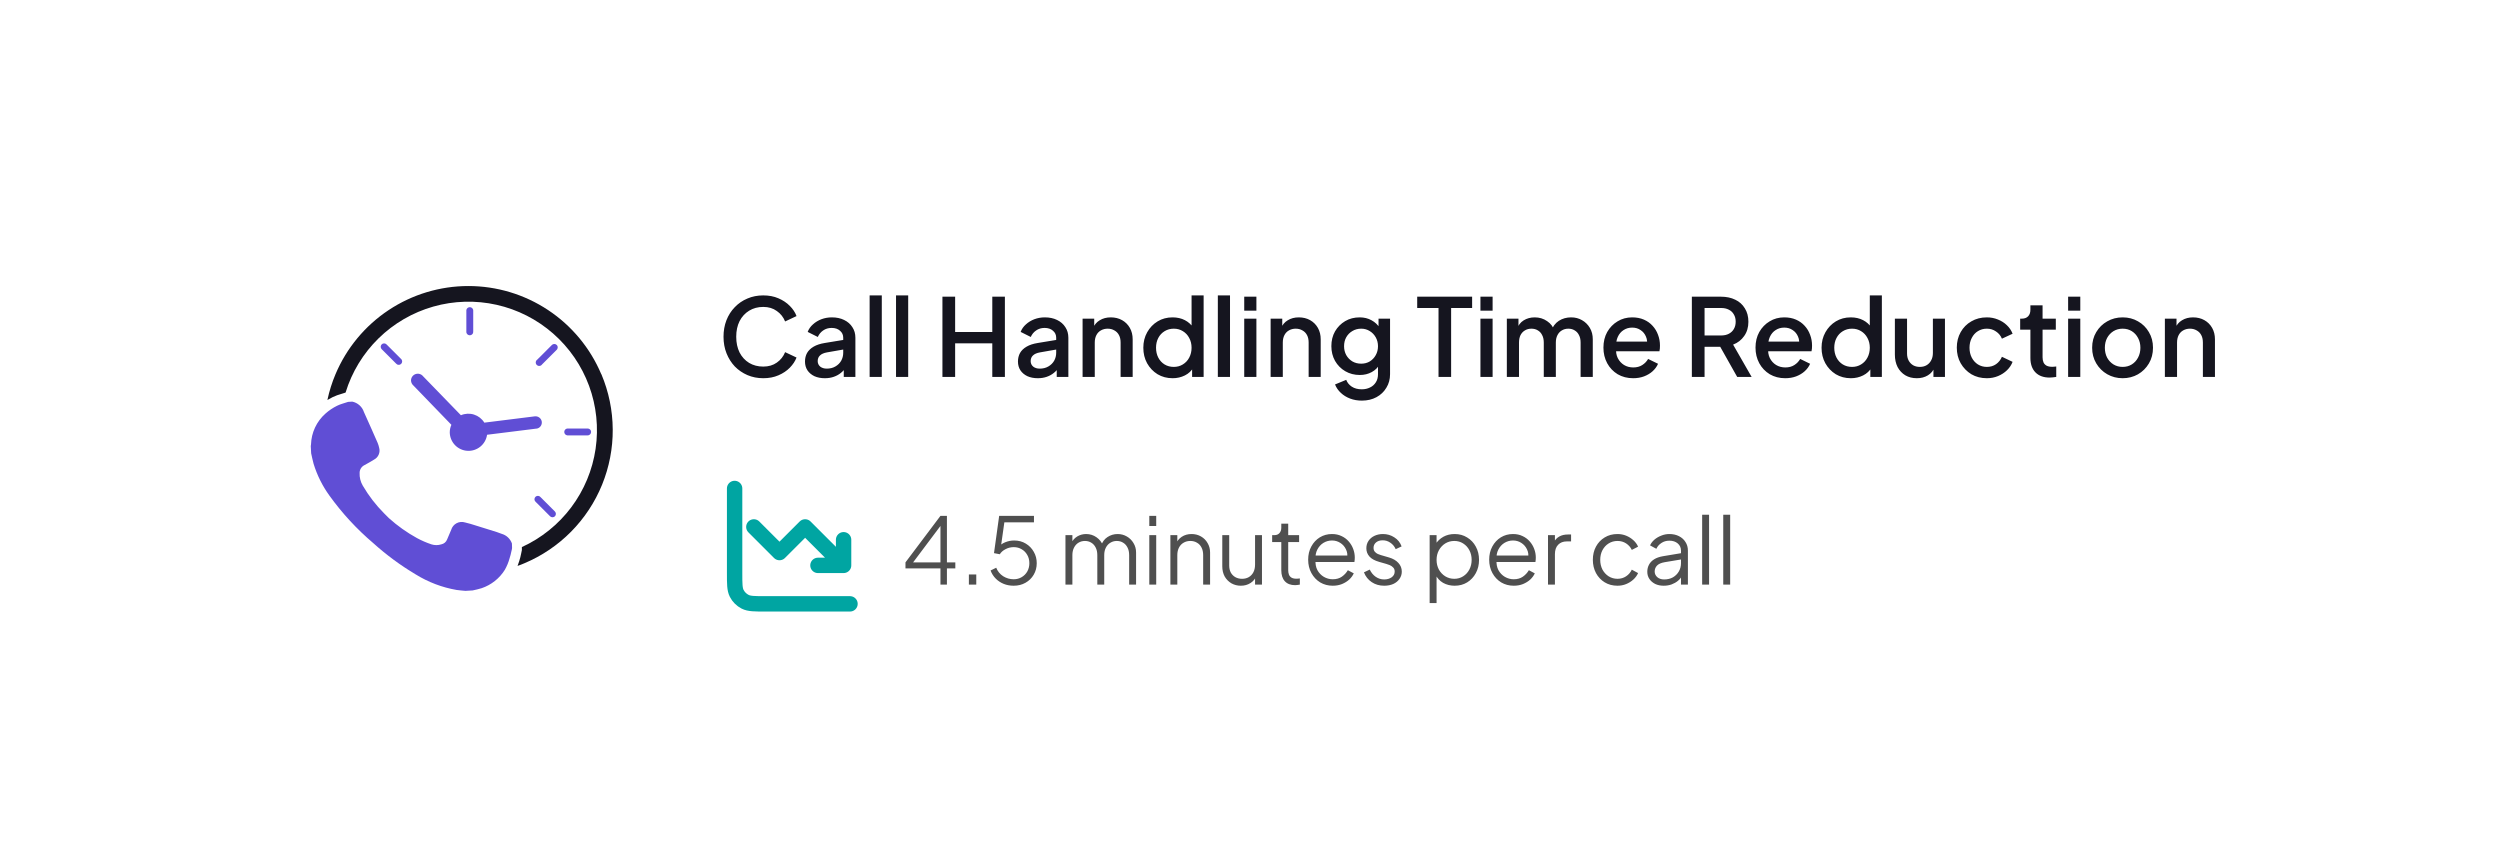<svg width="325" height="110" viewBox="0 0 325 110" fill="none" xmlns="http://www.w3.org/2000/svg">
<g filter="url(#filter0_dd_1294_11959)">
<path d="M15 34C15 25.163 22.163 18 31 18H294C302.837 18 310 25.163 310 34V82C310 90.837 302.837 98 294 98H31C22.163 98 15 90.837 15 82V34Z" fill="white"/>
<g clip-path="url(#clip0_1294_11959)">
<path d="M76.162 49.638C74.728 46.242 72.325 43.345 69.253 41.308C66.181 39.271 62.577 38.184 58.891 38.184C55.205 38.184 51.6 39.271 48.529 41.308C45.457 43.345 43.053 46.242 41.619 49.638C41.161 50.722 40.807 51.848 40.562 53C40.781 52.869 41.013 52.744 41.25 52.625C41.626 52.447 42.017 52.303 42.419 52.194L42.837 52.062L42.925 52.031C43.742 49.364 45.214 46.944 47.206 44.992C49.198 43.04 51.648 41.618 54.331 40.855C57.014 40.092 59.845 40.014 62.566 40.626C65.288 41.238 67.812 42.523 69.91 44.361C72.008 46.2 73.612 48.534 74.576 51.152C75.54 53.769 75.833 56.586 75.428 59.346C75.024 62.106 73.935 64.721 72.261 66.952C70.587 69.183 68.381 70.959 65.844 72.119V72.344V72.513C65.812 72.638 65.794 72.763 65.763 72.9C65.697 73.253 65.61 73.602 65.5 73.944C65.431 74.156 65.356 74.356 65.281 74.569C65.581 74.463 65.906 74.344 66.181 74.219C68.452 73.263 70.511 71.869 72.243 70.117C73.974 68.365 75.344 66.288 76.272 64.007C77.201 61.725 77.671 59.283 77.655 56.819C77.64 54.356 77.139 51.92 76.181 49.65L76.162 49.638Z" fill="#15151F"/>
<path d="M58.625 41.438C58.617 41.374 58.623 41.31 58.643 41.25C58.662 41.189 58.693 41.133 58.736 41.086C58.778 41.038 58.83 41 58.888 40.974C58.946 40.948 59.008 40.935 59.072 40.935C59.136 40.935 59.198 40.948 59.256 40.974C59.314 41 59.366 41.038 59.408 41.086C59.45 41.133 59.482 41.189 59.501 41.25C59.52 41.31 59.526 41.374 59.519 41.438V44.081C59.526 44.144 59.52 44.208 59.501 44.269C59.482 44.33 59.45 44.386 59.408 44.433C59.366 44.481 59.314 44.519 59.256 44.545C59.198 44.571 59.136 44.584 59.072 44.584C59.008 44.584 58.946 44.571 58.888 44.545C58.83 44.519 58.778 44.481 58.736 44.433C58.693 44.386 58.662 44.33 58.643 44.269C58.623 44.208 58.617 44.144 58.625 44.081V41.438ZM47.619 45.769C47.702 45.686 47.814 45.64 47.931 45.64C48.048 45.64 48.161 45.686 48.244 45.769L50.119 47.644C50.166 47.683 50.205 47.732 50.232 47.787C50.26 47.843 50.275 47.903 50.278 47.965C50.281 48.026 50.271 48.088 50.248 48.145C50.226 48.203 50.192 48.255 50.148 48.298C50.105 48.342 50.053 48.376 49.995 48.398C49.938 48.421 49.876 48.431 49.815 48.428C49.753 48.425 49.693 48.41 49.637 48.382C49.582 48.355 49.533 48.316 49.494 48.269L47.619 46.394C47.536 46.311 47.49 46.198 47.49 46.081C47.49 45.964 47.536 45.852 47.619 45.769ZM70.138 68.119C70.054 68.2 69.942 68.245 69.825 68.245C69.708 68.245 69.596 68.2 69.513 68.119L67.638 66.244C67.59 66.204 67.552 66.155 67.524 66.1C67.497 66.045 67.481 65.985 67.478 65.923C67.476 65.861 67.486 65.8 67.508 65.743C67.53 65.685 67.564 65.633 67.608 65.589C67.651 65.546 67.704 65.512 67.761 65.489C67.819 65.467 67.88 65.457 67.942 65.46C68.003 65.463 68.064 65.478 68.119 65.505C68.174 65.533 68.223 65.571 68.263 65.619L70.138 67.494C70.22 67.577 70.266 67.689 70.266 67.806C70.266 67.923 70.22 68.036 70.138 68.119ZM70.344 46.5L68.469 48.375C68.432 48.43 68.383 48.476 68.326 48.51C68.269 48.543 68.205 48.564 68.139 48.57C68.073 48.577 68.006 48.568 67.944 48.546C67.882 48.523 67.825 48.487 67.778 48.441C67.731 48.394 67.695 48.337 67.673 48.275C67.65 48.212 67.642 48.146 67.648 48.08C67.655 48.014 67.675 47.95 67.709 47.893C67.743 47.836 67.789 47.787 67.844 47.75L69.719 45.875C69.758 45.828 69.807 45.789 69.862 45.762C69.918 45.734 69.978 45.719 70.04 45.716C70.101 45.713 70.163 45.723 70.22 45.745C70.278 45.768 70.33 45.802 70.373 45.845C70.417 45.889 70.451 45.941 70.473 45.999C70.496 46.056 70.506 46.118 70.503 46.179C70.5 46.241 70.484 46.301 70.457 46.356C70.43 46.412 70.391 46.461 70.344 46.5ZM74.362 57.6H71.75C71.641 57.587 71.54 57.534 71.467 57.452C71.393 57.37 71.353 57.263 71.353 57.153C71.353 57.043 71.393 56.937 71.467 56.854C71.54 56.772 71.641 56.719 71.75 56.706H74.4C74.518 56.706 74.631 56.753 74.714 56.836C74.797 56.919 74.844 57.032 74.844 57.15C74.844 57.212 74.831 57.273 74.807 57.33C74.782 57.386 74.746 57.438 74.701 57.48C74.656 57.522 74.603 57.554 74.544 57.575C74.486 57.596 74.424 57.604 74.362 57.6ZM68.1 55.275C67.932 55.153 67.725 55.1 67.519 55.125L60.962 55.944C60.656 55.444 60.179 55.072 59.62 54.895C59.061 54.718 58.457 54.749 57.919 54.981L53 49.913C52.886 49.77 52.73 49.666 52.554 49.616C52.378 49.566 52.19 49.572 52.018 49.633C51.846 49.694 51.696 49.808 51.591 49.957C51.486 50.107 51.43 50.286 51.431 50.469C51.436 50.594 51.467 50.717 51.522 50.83C51.577 50.943 51.654 51.044 51.75 51.125L56.681 56.225C56.54 56.537 56.468 56.876 56.469 57.219C56.48 57.831 56.722 58.417 57.145 58.859C57.569 59.302 58.144 59.569 58.755 59.606C59.367 59.644 59.97 59.45 60.445 59.063C60.92 58.677 61.232 58.125 61.319 57.519L67.731 56.719H67.781C67.979 56.683 68.156 56.574 68.275 56.413C68.34 56.327 68.387 56.229 68.414 56.125C68.44 56.021 68.445 55.913 68.429 55.807C68.413 55.7 68.375 55.599 68.319 55.507C68.262 55.416 68.188 55.337 68.1 55.275ZM64.569 72.244C64.569 72.388 64.506 72.531 64.481 72.675C64.424 72.976 64.346 73.272 64.25 73.562C64.107 74.093 63.897 74.604 63.625 75.081C62.928 76.198 61.866 77.039 60.619 77.463C60.237 77.594 59.837 77.662 59.45 77.756L58.506 77.812C58.125 77.775 57.737 77.75 57.356 77.694C55.473 77.367 53.669 76.681 52.044 75.675C50.075 74.503 48.227 73.14 46.525 71.606C44.386 69.791 42.476 67.721 40.837 65.444C39.92 64.18 39.219 62.774 38.763 61.281C38.638 60.837 38.556 60.381 38.45 59.931L38.4 58.994C38.416 58.922 38.427 58.849 38.431 58.775C38.454 58.015 38.632 57.267 38.954 56.578C39.277 55.889 39.737 55.273 40.306 54.769C40.762 54.362 41.271 54.019 41.819 53.75C42.053 53.637 42.295 53.543 42.544 53.469L43.256 53.244L43.8 53.212C44.149 53.286 44.472 53.45 44.738 53.688C45.004 53.926 45.202 54.23 45.312 54.569C45.663 55.331 46 56.094 46.337 56.856L46.506 57.244L47.094 58.575C47.177 58.777 47.242 58.986 47.288 59.2C47.374 59.495 47.355 59.811 47.234 60.094C47.114 60.377 46.898 60.609 46.625 60.75C46.219 61 45.8 61.244 45.375 61.469C45.186 61.562 45.027 61.706 44.917 61.885C44.806 62.064 44.748 62.271 44.75 62.481C44.724 63.062 44.867 63.637 45.163 64.138C45.929 65.448 46.86 66.656 47.931 67.731C48.144 67.944 48.362 68.15 48.556 68.356C49.669 69.359 50.894 70.229 52.206 70.95C52.806 71.275 53.434 71.547 54.081 71.763C54.502 71.9 54.955 71.9 55.375 71.763C55.544 71.729 55.702 71.653 55.833 71.542C55.965 71.43 56.065 71.287 56.125 71.125C56.3 70.713 56.481 70.306 56.656 69.875C56.71 69.693 56.799 69.523 56.919 69.376C57.039 69.229 57.187 69.107 57.355 69.018C57.523 68.929 57.706 68.874 57.896 68.857C58.085 68.84 58.275 68.861 58.456 68.919C58.938 69.019 59.406 69.181 59.881 69.325C60.769 69.594 61.663 69.875 62.55 70.156C62.775 70.231 63 70.312 63.225 70.4C63.529 70.488 63.808 70.647 64.039 70.865C64.269 71.082 64.444 71.351 64.55 71.65L64.569 72.244Z" fill="#604ED5"/>
</g>
<path d="M97.223 50.168C96.486 50.168 95.8 50.033 95.165 49.762C94.54 49.491 93.994 49.118 93.527 48.642C93.07 48.157 92.71 47.587 92.449 46.934C92.188 46.281 92.057 45.562 92.057 44.778C92.057 44.003 92.183 43.289 92.435 42.636C92.696 41.973 93.06 41.404 93.527 40.928C93.994 40.443 94.54 40.069 95.165 39.808C95.79 39.537 96.476 39.402 97.223 39.402C97.96 39.402 98.618 39.528 99.197 39.78C99.785 40.032 100.28 40.363 100.681 40.774C101.082 41.175 101.372 41.614 101.549 42.09L100.065 42.79C99.841 42.23 99.482 41.777 98.987 41.432C98.502 41.077 97.914 40.9 97.223 40.9C96.532 40.9 95.921 41.063 95.389 41.39C94.857 41.717 94.442 42.169 94.143 42.748C93.854 43.327 93.709 44.003 93.709 44.778C93.709 45.553 93.854 46.234 94.143 46.822C94.442 47.401 94.857 47.853 95.389 48.18C95.921 48.497 96.532 48.656 97.223 48.656C97.914 48.656 98.502 48.483 98.987 48.138C99.482 47.793 99.841 47.34 100.065 46.78L101.549 47.48C101.372 47.947 101.082 48.385 100.681 48.796C100.28 49.207 99.785 49.538 99.197 49.79C98.618 50.042 97.96 50.168 97.223 50.168ZM105.225 50.168C104.712 50.168 104.259 50.079 103.867 49.902C103.485 49.715 103.186 49.463 102.971 49.146C102.757 48.819 102.649 48.437 102.649 47.998C102.649 47.587 102.738 47.219 102.915 46.892C103.102 46.565 103.387 46.29 103.769 46.066C104.152 45.842 104.633 45.683 105.211 45.59L107.843 45.156V46.402L105.519 46.808C105.099 46.883 104.791 47.018 104.595 47.214C104.399 47.401 104.301 47.643 104.301 47.942C104.301 48.231 104.409 48.469 104.623 48.656C104.847 48.833 105.132 48.922 105.477 48.922C105.907 48.922 106.28 48.829 106.597 48.642C106.924 48.455 107.176 48.208 107.353 47.9C107.531 47.583 107.619 47.233 107.619 46.85V44.904C107.619 44.531 107.479 44.227 107.199 43.994C106.929 43.751 106.565 43.63 106.107 43.63C105.687 43.63 105.319 43.742 105.001 43.966C104.693 44.181 104.465 44.461 104.315 44.806L102.999 44.148C103.139 43.775 103.368 43.448 103.685 43.168C104.003 42.879 104.371 42.655 104.791 42.496C105.221 42.337 105.673 42.258 106.149 42.258C106.747 42.258 107.274 42.37 107.731 42.594C108.198 42.818 108.557 43.131 108.809 43.532C109.071 43.924 109.201 44.381 109.201 44.904V50H107.689V48.628L108.011 48.67C107.834 48.978 107.605 49.244 107.325 49.468C107.055 49.692 106.742 49.865 106.387 49.986C106.042 50.107 105.655 50.168 105.225 50.168ZM111.051 50V39.402H112.633V50H111.051ZM114.483 50V39.402H116.065V50H114.483ZM120.516 50V39.57H122.168V44.162H126.998V39.57H128.636V50H126.998V45.632H122.168V50H120.516ZM132.911 50.168C132.397 50.168 131.945 50.079 131.553 49.902C131.17 49.715 130.871 49.463 130.657 49.146C130.442 48.819 130.335 48.437 130.335 47.998C130.335 47.587 130.423 47.219 130.601 46.892C130.787 46.565 131.072 46.29 131.455 46.066C131.837 45.842 132.318 45.683 132.897 45.59L135.529 45.156V46.402L133.205 46.808C132.785 46.883 132.477 47.018 132.281 47.214C132.085 47.401 131.987 47.643 131.987 47.942C131.987 48.231 132.094 48.469 132.309 48.656C132.533 48.833 132.817 48.922 133.163 48.922C133.592 48.922 133.965 48.829 134.283 48.642C134.609 48.455 134.861 48.208 135.039 47.9C135.216 47.583 135.305 47.233 135.305 46.85V44.904C135.305 44.531 135.165 44.227 134.885 43.994C134.614 43.751 134.25 43.63 133.793 43.63C133.373 43.63 133.004 43.742 132.687 43.966C132.379 44.181 132.15 44.461 132.001 44.806L130.685 44.148C130.825 43.775 131.053 43.448 131.371 43.168C131.688 42.879 132.057 42.655 132.477 42.496C132.906 42.337 133.359 42.258 133.835 42.258C134.432 42.258 134.959 42.37 135.417 42.594C135.883 42.818 136.243 43.131 136.495 43.532C136.756 43.924 136.887 44.381 136.887 44.904V50H135.375V48.628L135.697 48.67C135.519 48.978 135.291 49.244 135.011 49.468C134.74 49.692 134.427 49.865 134.073 49.986C133.727 50.107 133.34 50.168 132.911 50.168ZM138.736 50V42.426H140.249V43.91L140.067 43.714C140.253 43.238 140.552 42.879 140.963 42.636C141.373 42.384 141.849 42.258 142.391 42.258C142.951 42.258 143.445 42.379 143.875 42.622C144.304 42.865 144.64 43.201 144.882 43.63C145.125 44.059 145.247 44.554 145.247 45.114V50H143.679V45.534C143.679 45.151 143.609 44.829 143.469 44.568C143.329 44.297 143.128 44.092 142.867 43.952C142.615 43.803 142.325 43.728 141.999 43.728C141.672 43.728 141.378 43.803 141.117 43.952C140.865 44.092 140.669 44.297 140.529 44.568C140.389 44.839 140.319 45.161 140.319 45.534V50H138.736ZM150.44 50.168C149.712 50.168 149.058 49.995 148.48 49.65C147.91 49.295 147.458 48.819 147.122 48.222C146.795 47.625 146.632 46.953 146.632 46.206C146.632 45.459 146.8 44.787 147.136 44.19C147.472 43.593 147.924 43.121 148.494 42.776C149.063 42.431 149.707 42.258 150.426 42.258C151.032 42.258 151.569 42.379 152.036 42.622C152.502 42.865 152.871 43.201 153.142 43.63L152.904 43.994V39.402H154.472V50H152.974V48.46L153.156 48.754C152.894 49.211 152.521 49.561 152.036 49.804C151.55 50.047 151.018 50.168 150.44 50.168ZM150.594 48.698C151.032 48.698 151.424 48.591 151.77 48.376C152.124 48.161 152.4 47.867 152.596 47.494C152.801 47.111 152.904 46.682 152.904 46.206C152.904 45.73 152.801 45.305 152.596 44.932C152.4 44.559 152.124 44.265 151.77 44.05C151.424 43.835 151.032 43.728 150.594 43.728C150.155 43.728 149.758 43.835 149.404 44.05C149.049 44.265 148.774 44.559 148.578 44.932C148.382 45.305 148.284 45.73 148.284 46.206C148.284 46.682 148.382 47.111 148.578 47.494C148.774 47.867 149.044 48.161 149.39 48.376C149.744 48.591 150.146 48.698 150.594 48.698ZM156.319 50V39.402H157.901V50H156.319ZM159.75 50V42.426H161.332V50H159.75ZM159.75 41.39V39.57H161.332V41.39H159.75ZM163.182 50V42.426H164.694V43.91L164.512 43.714C164.698 43.238 164.997 42.879 165.408 42.636C165.818 42.384 166.294 42.258 166.836 42.258C167.396 42.258 167.89 42.379 168.32 42.622C168.749 42.865 169.085 43.201 169.328 43.63C169.57 44.059 169.692 44.554 169.692 45.114V50H168.124V45.534C168.124 45.151 168.054 44.829 167.914 44.568C167.774 44.297 167.573 44.092 167.312 43.952C167.06 43.803 166.77 43.728 166.444 43.728C166.117 43.728 165.823 43.803 165.562 43.952C165.31 44.092 165.114 44.297 164.974 44.568C164.834 44.839 164.764 45.161 164.764 45.534V50H163.182ZM175.039 53.08C174.488 53.08 173.98 52.991 173.513 52.814C173.046 52.637 172.645 52.389 172.309 52.072C171.973 51.764 171.721 51.4 171.553 50.98L173.009 50.378C173.14 50.733 173.378 51.027 173.723 51.26C174.078 51.493 174.512 51.61 175.025 51.61C175.426 51.61 175.786 51.531 176.103 51.372C176.42 51.223 176.672 50.999 176.859 50.7C177.046 50.411 177.139 50.061 177.139 49.65V47.942L177.419 48.264C177.158 48.749 176.794 49.118 176.327 49.37C175.87 49.622 175.352 49.748 174.773 49.748C174.073 49.748 173.443 49.585 172.883 49.258C172.323 48.931 171.88 48.483 171.553 47.914C171.236 47.345 171.077 46.705 171.077 45.996C171.077 45.277 171.236 44.638 171.553 44.078C171.88 43.518 172.318 43.075 172.869 42.748C173.42 42.421 174.05 42.258 174.759 42.258C175.338 42.258 175.851 42.384 176.299 42.636C176.756 42.879 177.13 43.233 177.419 43.7L177.209 44.092V42.426H178.707V49.65C178.707 50.303 178.548 50.887 178.231 51.4C177.923 51.923 177.494 52.333 176.943 52.632C176.392 52.931 175.758 53.08 175.039 53.08ZM174.955 48.278C175.375 48.278 175.748 48.18 176.075 47.984C176.402 47.779 176.658 47.508 176.845 47.172C177.041 46.827 177.139 46.439 177.139 46.01C177.139 45.581 177.041 45.193 176.845 44.848C176.649 44.503 176.388 44.232 176.061 44.036C175.734 43.831 175.366 43.728 174.955 43.728C174.526 43.728 174.143 43.831 173.807 44.036C173.471 44.232 173.205 44.503 173.009 44.848C172.822 45.184 172.729 45.571 172.729 46.01C172.729 46.43 172.822 46.813 173.009 47.158C173.205 47.503 173.471 47.779 173.807 47.984C174.143 48.18 174.526 48.278 174.955 48.278ZM185.008 50V41.04H182.236V39.57H189.376V41.04H186.646V50H185.008ZM190.457 50V42.426H192.039V50H190.457ZM190.457 41.39V39.57H192.039V41.39H190.457ZM193.889 50V42.426H195.401V44.064L195.205 43.812C195.364 43.299 195.653 42.911 196.073 42.65C196.493 42.389 196.974 42.258 197.515 42.258C198.122 42.258 198.658 42.421 199.125 42.748C199.601 43.065 199.918 43.49 200.077 44.022L199.629 44.064C199.853 43.457 200.194 43.005 200.651 42.706C201.118 42.407 201.65 42.258 202.247 42.258C202.77 42.258 203.241 42.379 203.661 42.622C204.09 42.865 204.431 43.201 204.683 43.63C204.935 44.059 205.061 44.549 205.061 45.1V50H203.479V45.534C203.479 45.151 203.409 44.829 203.269 44.568C203.138 44.297 202.952 44.092 202.709 43.952C202.476 43.803 202.2 43.728 201.883 43.728C201.566 43.728 201.286 43.803 201.043 43.952C200.8 44.092 200.609 44.297 200.469 44.568C200.329 44.839 200.259 45.161 200.259 45.534V50H198.691V45.534C198.691 45.151 198.621 44.829 198.481 44.568C198.35 44.297 198.164 44.092 197.921 43.952C197.688 43.803 197.408 43.728 197.081 43.728C196.764 43.728 196.484 43.803 196.241 43.952C195.998 44.092 195.807 44.297 195.667 44.568C195.536 44.839 195.471 45.161 195.471 45.534V50H193.889ZM210.31 50.168C209.554 50.168 208.882 49.995 208.294 49.65C207.715 49.295 207.263 48.819 206.936 48.222C206.609 47.615 206.446 46.939 206.446 46.192C206.446 45.427 206.609 44.75 206.936 44.162C207.272 43.574 207.72 43.112 208.28 42.776C208.84 42.431 209.475 42.258 210.184 42.258C210.753 42.258 211.262 42.356 211.71 42.552C212.158 42.748 212.536 43.019 212.844 43.364C213.152 43.7 213.385 44.087 213.544 44.526C213.712 44.965 213.796 45.431 213.796 45.926C213.796 46.047 213.791 46.173 213.782 46.304C213.773 46.435 213.754 46.556 213.726 46.668H207.692V45.408H212.83L212.074 45.982C212.167 45.525 212.135 45.119 211.976 44.764C211.827 44.4 211.593 44.115 211.276 43.91C210.968 43.695 210.604 43.588 210.184 43.588C209.764 43.588 209.391 43.695 209.064 43.91C208.737 44.115 208.485 44.414 208.308 44.806C208.131 45.189 208.061 45.655 208.098 46.206C208.051 46.719 208.121 47.167 208.308 47.55C208.504 47.933 208.775 48.231 209.12 48.446C209.475 48.661 209.876 48.768 210.324 48.768C210.781 48.768 211.169 48.665 211.486 48.46C211.813 48.255 212.069 47.989 212.256 47.662L213.544 48.292C213.395 48.647 213.161 48.969 212.844 49.258C212.536 49.538 212.163 49.762 211.724 49.93C211.295 50.089 210.823 50.168 210.31 50.168ZM217.941 50V39.57H221.735C222.435 39.57 223.051 39.701 223.583 39.962C224.115 40.214 224.531 40.587 224.829 41.082C225.137 41.567 225.291 42.151 225.291 42.832C225.291 43.551 225.109 44.167 224.745 44.68C224.391 45.193 223.91 45.567 223.303 45.8L225.711 50H223.835L221.273 45.45L222.351 46.08H219.593V50H217.941ZM219.593 44.61H221.763C222.146 44.61 222.477 44.535 222.757 44.386C223.037 44.237 223.252 44.031 223.401 43.77C223.56 43.499 223.639 43.182 223.639 42.818C223.639 42.454 223.56 42.141 223.401 41.88C223.252 41.609 223.037 41.404 222.757 41.264C222.477 41.115 222.146 41.04 221.763 41.04H219.593V44.61ZM230.08 50.168C229.324 50.168 228.652 49.995 228.064 49.65C227.485 49.295 227.032 48.819 226.706 48.222C226.379 47.615 226.216 46.939 226.216 46.192C226.216 45.427 226.379 44.75 226.706 44.162C227.042 43.574 227.49 43.112 228.05 42.776C228.61 42.431 229.244 42.258 229.954 42.258C230.523 42.258 231.032 42.356 231.48 42.552C231.928 42.748 232.306 43.019 232.614 43.364C232.922 43.7 233.155 44.087 233.314 44.526C233.482 44.965 233.566 45.431 233.566 45.926C233.566 46.047 233.561 46.173 233.552 46.304C233.542 46.435 233.524 46.556 233.496 46.668H227.462V45.408H232.6L231.844 45.982C231.937 45.525 231.904 45.119 231.746 44.764C231.596 44.4 231.363 44.115 231.046 43.91C230.738 43.695 230.374 43.588 229.954 43.588C229.534 43.588 229.16 43.695 228.834 43.91C228.507 44.115 228.255 44.414 228.078 44.806C227.9 45.189 227.83 45.655 227.868 46.206C227.821 46.719 227.891 47.167 228.078 47.55C228.274 47.933 228.544 48.231 228.89 48.446C229.244 48.661 229.646 48.768 230.094 48.768C230.551 48.768 230.938 48.665 231.256 48.46C231.582 48.255 231.839 47.989 232.026 47.662L233.314 48.292C233.164 48.647 232.931 48.969 232.614 49.258C232.306 49.538 231.932 49.762 231.494 49.93C231.064 50.089 230.593 50.168 230.08 50.168ZM238.61 50.168C237.882 50.168 237.228 49.995 236.65 49.65C236.08 49.295 235.628 48.819 235.292 48.222C234.965 47.625 234.802 46.953 234.802 46.206C234.802 45.459 234.97 44.787 235.306 44.19C235.642 43.593 236.094 43.121 236.664 42.776C237.233 42.431 237.877 42.258 238.596 42.258C239.202 42.258 239.739 42.379 240.206 42.622C240.672 42.865 241.041 43.201 241.312 43.63L241.074 43.994V39.402H242.642V50H241.144V48.46L241.326 48.754C241.064 49.211 240.691 49.561 240.206 49.804C239.72 50.047 239.188 50.168 238.61 50.168ZM238.764 48.698C239.202 48.698 239.594 48.591 239.94 48.376C240.294 48.161 240.57 47.867 240.766 47.494C240.971 47.111 241.074 46.682 241.074 46.206C241.074 45.73 240.971 45.305 240.766 44.932C240.57 44.559 240.294 44.265 239.94 44.05C239.594 43.835 239.202 43.728 238.764 43.728C238.325 43.728 237.928 43.835 237.574 44.05C237.219 44.265 236.944 44.559 236.748 44.932C236.552 45.305 236.454 45.73 236.454 46.206C236.454 46.682 236.552 47.111 236.748 47.494C236.944 47.867 237.214 48.161 237.56 48.376C237.914 48.591 238.316 48.698 238.764 48.698ZM247.19 50.168C246.621 50.168 246.122 50.042 245.692 49.79C245.263 49.529 244.927 49.169 244.684 48.712C244.451 48.245 244.334 47.709 244.334 47.102V42.426H245.916V46.962C245.916 47.307 245.986 47.611 246.126 47.872C246.266 48.133 246.462 48.339 246.714 48.488C246.966 48.628 247.256 48.698 247.582 48.698C247.918 48.698 248.212 48.623 248.464 48.474C248.716 48.325 248.912 48.115 249.052 47.844C249.202 47.573 249.276 47.256 249.276 46.892V42.426H250.844V50H249.346V48.516L249.514 48.712C249.337 49.179 249.043 49.538 248.632 49.79C248.222 50.042 247.741 50.168 247.19 50.168ZM256.29 50.168C255.534 50.168 254.862 49.995 254.274 49.65C253.695 49.295 253.233 48.819 252.888 48.222C252.552 47.625 252.384 46.948 252.384 46.192C252.384 45.445 252.552 44.773 252.888 44.176C253.224 43.579 253.686 43.112 254.274 42.776C254.862 42.431 255.534 42.258 256.29 42.258C256.803 42.258 257.284 42.351 257.732 42.538C258.18 42.715 258.567 42.963 258.894 43.28C259.23 43.597 259.477 43.966 259.636 44.386L258.25 45.03C258.091 44.638 257.834 44.325 257.48 44.092C257.134 43.849 256.738 43.728 256.29 43.728C255.86 43.728 255.473 43.835 255.128 44.05C254.792 44.255 254.526 44.549 254.33 44.932C254.134 45.305 254.036 45.73 254.036 46.206C254.036 46.682 254.134 47.111 254.33 47.494C254.526 47.867 254.792 48.161 255.128 48.376C255.473 48.591 255.86 48.698 256.29 48.698C256.747 48.698 257.144 48.581 257.48 48.348C257.825 48.105 258.082 47.783 258.25 47.382L259.636 48.04C259.486 48.441 259.244 48.805 258.908 49.132C258.581 49.449 258.194 49.701 257.746 49.888C257.298 50.075 256.812 50.168 256.29 50.168ZM264.458 50.084C263.664 50.084 263.048 49.86 262.61 49.412C262.171 48.964 261.952 48.334 261.952 47.522V43.854H260.622V42.426H260.832C261.186 42.426 261.462 42.323 261.658 42.118C261.854 41.913 261.952 41.633 261.952 41.278V40.69H263.534V42.426H265.256V43.854H263.534V47.452C263.534 47.713 263.576 47.937 263.66 48.124C263.744 48.301 263.879 48.441 264.066 48.544C264.252 48.637 264.495 48.684 264.794 48.684C264.868 48.684 264.952 48.679 265.046 48.67C265.139 48.661 265.228 48.651 265.312 48.642V50C265.181 50.019 265.036 50.037 264.878 50.056C264.719 50.075 264.579 50.084 264.458 50.084ZM266.856 50V42.426H268.438V50H266.856ZM266.856 41.39V39.57H268.438V41.39H266.856ZM273.941 50.168C273.213 50.168 272.546 49.995 271.939 49.65C271.342 49.305 270.866 48.833 270.511 48.236C270.157 47.639 269.979 46.962 269.979 46.206C269.979 45.441 270.157 44.764 270.511 44.176C270.866 43.579 271.342 43.112 271.939 42.776C272.537 42.431 273.204 42.258 273.941 42.258C274.688 42.258 275.355 42.431 275.943 42.776C276.541 43.112 277.012 43.579 277.357 44.176C277.712 44.764 277.889 45.441 277.889 46.206C277.889 46.971 277.712 47.653 277.357 48.25C277.003 48.847 276.527 49.319 275.929 49.664C275.332 50 274.669 50.168 273.941 50.168ZM273.941 48.698C274.389 48.698 274.786 48.591 275.131 48.376C275.477 48.161 275.747 47.867 275.943 47.494C276.149 47.111 276.251 46.682 276.251 46.206C276.251 45.73 276.149 45.305 275.943 44.932C275.747 44.559 275.477 44.265 275.131 44.05C274.786 43.835 274.389 43.728 273.941 43.728C273.503 43.728 273.106 43.835 272.751 44.05C272.406 44.265 272.131 44.559 271.925 44.932C271.729 45.305 271.631 45.73 271.631 46.206C271.631 46.682 271.729 47.111 271.925 47.494C272.131 47.867 272.406 48.161 272.751 48.376C273.106 48.591 273.503 48.698 273.941 48.698ZM279.434 50V42.426H280.946V43.91L280.764 43.714C280.95 43.238 281.249 42.879 281.66 42.636C282.07 42.384 282.546 42.258 283.088 42.258C283.648 42.258 284.142 42.379 284.572 42.622C285.001 42.865 285.337 43.201 285.58 43.63C285.822 44.059 285.944 44.554 285.944 45.114V50H284.376V45.534C284.376 45.151 284.306 44.829 284.166 44.568C284.026 44.297 283.825 44.092 283.564 43.952C283.312 43.803 283.022 43.728 282.696 43.728C282.369 43.728 282.075 43.803 281.814 43.952C281.562 44.092 281.366 44.297 281.226 44.568C281.086 44.839 281.016 45.161 281.016 45.534V50H279.434Z" fill="#15151F"/>
<path d="M108.5 79.5H97.5C96.1 79.5 95.4 79.5 94.865 79.228C94.395 78.988 94.012 78.605 93.772 78.135C93.5 77.6 93.5 76.9 93.5 75.5V64.5M96 69.5L99.333 72.833L102.667 69.5L107.667 74.5M107.667 74.5V71.167M107.667 74.5H104.333" stroke="#00A5A2" stroke-width="2" stroke-linecap="round" stroke-linejoin="round"/>
<path d="M120.26 77V74.888H115.712V74.108L120.26 68.06H121.1V74.108H122.192V74.888H121.1V77H120.26ZM116.444 74.456L116.336 74.108H120.26V68.888L120.56 68.972L116.444 74.456ZM123.955 77V75.68H124.915V77H123.955ZM129.776 77.144C129.312 77.144 128.88 77.064 128.48 76.904C128.088 76.744 127.744 76.516 127.448 76.22C127.152 75.924 126.928 75.572 126.776 75.164L127.508 74.804C127.692 75.268 127.992 75.636 128.408 75.908C128.832 76.172 129.288 76.304 129.776 76.304C130.168 76.304 130.516 76.212 130.82 76.028C131.132 75.844 131.376 75.596 131.552 75.284C131.728 74.964 131.816 74.608 131.816 74.216C131.816 73.808 131.724 73.448 131.54 73.136C131.364 72.824 131.124 72.58 130.82 72.404C130.516 72.22 130.172 72.128 129.788 72.128C129.396 72.128 129.032 72.22 128.696 72.404C128.368 72.58 128.128 72.796 127.976 73.052L127.22 72.908L127.892 68.06H132.416V68.9H128.24L128.612 68.576L128.072 72.392L127.7 72.224C127.98 71.88 128.308 71.636 128.684 71.492C129.06 71.34 129.444 71.264 129.836 71.264C130.412 71.264 130.92 71.4 131.36 71.672C131.8 71.936 132.144 72.292 132.392 72.74C132.648 73.18 132.776 73.672 132.776 74.216C132.776 74.768 132.644 75.268 132.38 75.716C132.124 76.156 131.768 76.504 131.312 76.76C130.864 77.016 130.352 77.144 129.776 77.144ZM136.51 77V70.568H137.41V71.792L137.266 71.612C137.442 71.236 137.702 70.944 138.046 70.736C138.398 70.528 138.782 70.424 139.198 70.424C139.694 70.424 140.142 70.564 140.542 70.844C140.942 71.124 141.226 71.488 141.394 71.936L141.142 71.948C141.302 71.452 141.578 71.076 141.97 70.82C142.37 70.556 142.81 70.424 143.29 70.424C143.722 70.424 144.118 70.528 144.478 70.736C144.846 70.944 145.138 71.232 145.354 71.6C145.578 71.96 145.69 72.368 145.69 72.824V77H144.79V73.172C144.79 72.78 144.718 72.448 144.574 72.176C144.438 71.904 144.25 71.696 144.01 71.552C143.77 71.4 143.494 71.324 143.182 71.324C142.878 71.324 142.602 71.4 142.354 71.552C142.106 71.696 141.91 71.908 141.766 72.188C141.622 72.46 141.55 72.788 141.55 73.172V77H140.65V73.172C140.65 72.78 140.578 72.448 140.434 72.176C140.298 71.904 140.11 71.696 139.87 71.552C139.63 71.4 139.354 71.324 139.042 71.324C138.73 71.324 138.45 71.4 138.202 71.552C137.962 71.696 137.77 71.908 137.626 72.188C137.482 72.46 137.41 72.788 137.41 73.172V77H136.51ZM147.408 77V70.568H148.308V77H147.408ZM147.408 69.38V68.06H148.308V69.38H147.408ZM150.151 77V70.568H151.051V71.816L150.847 71.768C151.007 71.352 151.267 71.024 151.627 70.784C151.995 70.544 152.419 70.424 152.899 70.424C153.355 70.424 153.763 70.528 154.123 70.736C154.491 70.944 154.779 71.232 154.987 71.6C155.203 71.96 155.311 72.368 155.311 72.824V77H154.411V73.172C154.411 72.78 154.339 72.448 154.195 72.176C154.059 71.904 153.863 71.696 153.607 71.552C153.359 71.4 153.071 71.324 152.743 71.324C152.415 71.324 152.123 71.4 151.867 71.552C151.611 71.696 151.411 71.908 151.267 72.188C151.123 72.46 151.051 72.788 151.051 73.172V77H150.151ZM159.309 77.144C158.861 77.144 158.453 77.04 158.085 76.832C157.717 76.616 157.425 76.32 157.209 75.944C157.001 75.56 156.897 75.12 156.897 74.624V70.568H157.797V74.516C157.797 74.86 157.865 75.164 158.001 75.428C158.145 75.684 158.341 75.884 158.589 76.028C158.845 76.172 159.137 76.244 159.465 76.244C159.793 76.244 160.085 76.172 160.341 76.028C160.597 75.876 160.797 75.664 160.941 75.392C161.085 75.112 161.157 74.78 161.157 74.396V70.568H162.057V77H161.157V75.752L161.361 75.8C161.209 76.216 160.949 76.544 160.581 76.784C160.213 77.024 159.789 77.144 159.309 77.144ZM166.368 77.072C165.792 77.072 165.348 76.904 165.036 76.568C164.724 76.232 164.568 75.752 164.568 75.128V71.468H163.38V70.568H163.68C163.952 70.568 164.168 70.48 164.328 70.304C164.488 70.12 164.568 69.892 164.568 69.62V69.08H165.468V70.568H166.884V71.468H165.468V75.128C165.468 75.344 165.5 75.536 165.564 75.704C165.628 75.864 165.736 75.992 165.888 76.088C166.048 76.184 166.26 76.232 166.524 76.232C166.588 76.232 166.664 76.228 166.752 76.22C166.84 76.212 166.916 76.204 166.98 76.196V77C166.884 77.024 166.776 77.04 166.656 77.048C166.536 77.064 166.44 77.072 166.368 77.072ZM171.254 77.144C170.654 77.144 170.11 77 169.622 76.712C169.142 76.416 168.762 76.012 168.482 75.5C168.202 74.988 168.062 74.408 168.062 73.76C168.062 73.112 168.198 72.54 168.47 72.044C168.742 71.54 169.11 71.144 169.574 70.856C170.046 70.568 170.574 70.424 171.158 70.424C171.622 70.424 172.034 70.512 172.394 70.688C172.762 70.856 173.074 71.088 173.33 71.384C173.586 71.672 173.782 72 173.918 72.368C174.054 72.728 174.122 73.1 174.122 73.484C174.122 73.564 174.118 73.656 174.11 73.76C174.102 73.856 174.09 73.956 174.074 74.06H168.638V73.22H173.558L173.126 73.58C173.198 73.14 173.146 72.748 172.97 72.404C172.802 72.052 172.558 71.776 172.238 71.576C171.918 71.368 171.558 71.264 171.158 71.264C170.758 71.264 170.386 71.368 170.042 71.576C169.706 71.784 169.442 72.076 169.25 72.452C169.058 72.82 168.982 73.26 169.022 73.772C168.982 74.284 169.062 74.732 169.262 75.116C169.47 75.492 169.75 75.784 170.102 75.992C170.462 76.2 170.846 76.304 171.254 76.304C171.726 76.304 172.122 76.192 172.442 75.968C172.762 75.744 173.022 75.464 173.222 75.128L173.99 75.536C173.862 75.824 173.666 76.092 173.402 76.34C173.138 76.58 172.822 76.776 172.454 76.928C172.094 77.072 171.694 77.144 171.254 77.144ZM177.941 77.144C177.325 77.144 176.785 76.988 176.321 76.676C175.857 76.364 175.521 75.94 175.313 75.404L176.069 75.044C176.253 75.436 176.509 75.748 176.837 75.98C177.173 76.212 177.541 76.328 177.941 76.328C178.325 76.328 178.649 76.236 178.913 76.052C179.177 75.86 179.309 75.612 179.309 75.308C179.309 75.084 179.245 74.908 179.117 74.78C178.989 74.644 178.841 74.54 178.673 74.468C178.505 74.396 178.357 74.344 178.229 74.312L177.305 74.048C176.713 73.88 176.285 73.644 176.021 73.34C175.757 73.036 175.625 72.684 175.625 72.284C175.625 71.908 175.721 71.58 175.913 71.3C176.105 71.02 176.365 70.804 176.693 70.652C177.021 70.5 177.385 70.424 177.785 70.424C178.329 70.424 178.821 70.568 179.261 70.856C179.709 71.136 180.025 71.528 180.209 72.032L179.441 72.392C179.281 72.032 179.049 71.752 178.745 71.552C178.449 71.344 178.117 71.24 177.749 71.24C177.389 71.24 177.101 71.332 176.885 71.516C176.669 71.7 176.561 71.932 176.561 72.212C176.561 72.428 176.617 72.6 176.729 72.728C176.841 72.856 176.969 72.952 177.113 73.016C177.265 73.08 177.397 73.128 177.509 73.16L178.577 73.472C179.097 73.624 179.501 73.86 179.789 74.18C180.085 74.5 180.233 74.876 180.233 75.308C180.233 75.66 180.133 75.976 179.933 76.256C179.741 76.536 179.473 76.756 179.129 76.916C178.785 77.068 178.389 77.144 177.941 77.144ZM183.854 79.4V70.568H184.754V72.008L184.61 71.756C184.866 71.348 185.206 71.024 185.63 70.784C186.062 70.544 186.554 70.424 187.106 70.424C187.714 70.424 188.254 70.572 188.726 70.868C189.206 71.156 189.582 71.552 189.854 72.056C190.134 72.56 190.274 73.136 190.274 73.784C190.274 74.424 190.134 75 189.854 75.512C189.582 76.016 189.206 76.416 188.726 76.712C188.254 77 187.714 77.144 187.106 77.144C186.554 77.144 186.054 77.02 185.606 76.772C185.166 76.516 184.834 76.156 184.61 75.692L184.754 75.56V79.4H183.854ZM187.058 76.244C187.49 76.244 187.874 76.136 188.21 75.92C188.554 75.704 188.822 75.412 189.014 75.044C189.214 74.668 189.314 74.248 189.314 73.784C189.314 73.312 189.214 72.892 189.014 72.524C188.822 72.156 188.554 71.864 188.21 71.648C187.874 71.432 187.49 71.324 187.058 71.324C186.626 71.324 186.234 71.432 185.882 71.648C185.538 71.864 185.262 72.16 185.054 72.536C184.854 72.904 184.754 73.32 184.754 73.784C184.754 74.248 184.854 74.668 185.054 75.044C185.262 75.412 185.538 75.704 185.882 75.92C186.234 76.136 186.626 76.244 187.058 76.244ZM194.786 77.144C194.186 77.144 193.642 77 193.154 76.712C192.674 76.416 192.294 76.012 192.014 75.5C191.734 74.988 191.594 74.408 191.594 73.76C191.594 73.112 191.73 72.54 192.002 72.044C192.274 71.54 192.642 71.144 193.106 70.856C193.578 70.568 194.106 70.424 194.69 70.424C195.154 70.424 195.566 70.512 195.926 70.688C196.294 70.856 196.606 71.088 196.862 71.384C197.118 71.672 197.314 72 197.45 72.368C197.586 72.728 197.654 73.1 197.654 73.484C197.654 73.564 197.65 73.656 197.642 73.76C197.634 73.856 197.622 73.956 197.606 74.06H192.17V73.22H197.09L196.658 73.58C196.73 73.14 196.678 72.748 196.502 72.404C196.334 72.052 196.09 71.776 195.77 71.576C195.45 71.368 195.09 71.264 194.69 71.264C194.29 71.264 193.918 71.368 193.574 71.576C193.238 71.784 192.974 72.076 192.782 72.452C192.59 72.82 192.514 73.26 192.554 73.772C192.514 74.284 192.594 74.732 192.794 75.116C193.002 75.492 193.282 75.784 193.634 75.992C193.994 76.2 194.378 76.304 194.786 76.304C195.258 76.304 195.654 76.192 195.974 75.968C196.294 75.744 196.554 75.464 196.754 75.128L197.522 75.536C197.394 75.824 197.198 76.092 196.934 76.34C196.67 76.58 196.354 76.776 195.986 76.928C195.626 77.072 195.226 77.144 194.786 77.144ZM199.24 77V70.568H200.14V71.624L200.02 71.468C200.172 71.164 200.4 70.924 200.704 70.748C201.016 70.572 201.392 70.484 201.832 70.484H202.24V71.384H201.676C201.212 71.384 200.84 71.528 200.56 71.816C200.28 72.104 200.14 72.512 200.14 73.04V77H199.24ZM208.274 77.144C207.642 77.144 207.086 76.996 206.606 76.7C206.126 76.404 205.75 76.004 205.478 75.5C205.206 74.988 205.07 74.412 205.07 73.772C205.07 73.132 205.206 72.56 205.478 72.056C205.75 71.552 206.126 71.156 206.606 70.868C207.086 70.572 207.642 70.424 208.274 70.424C208.674 70.424 209.05 70.496 209.402 70.64C209.754 70.784 210.066 70.98 210.338 71.228C210.61 71.468 210.814 71.748 210.95 72.068L210.134 72.488C209.974 72.144 209.73 71.864 209.402 71.648C209.074 71.432 208.698 71.324 208.274 71.324C207.85 71.324 207.466 71.432 207.122 71.648C206.786 71.856 206.518 72.148 206.318 72.524C206.126 72.892 206.03 73.312 206.03 73.784C206.03 74.248 206.126 74.668 206.318 75.044C206.518 75.412 206.786 75.704 207.122 75.92C207.466 76.136 207.85 76.244 208.274 76.244C208.698 76.244 209.07 76.136 209.39 75.92C209.718 75.704 209.966 75.416 210.134 75.056L210.95 75.5C210.814 75.812 210.61 76.092 210.338 76.34C210.066 76.588 209.754 76.784 209.402 76.928C209.05 77.072 208.674 77.144 208.274 77.144ZM214.272 77.144C213.864 77.144 213.5 77.068 213.18 76.916C212.86 76.756 212.608 76.54 212.424 76.268C212.24 75.996 212.148 75.684 212.148 75.332C212.148 74.996 212.22 74.692 212.364 74.42C212.508 74.14 212.732 73.904 213.036 73.712C213.34 73.52 213.728 73.384 214.2 73.304L216.72 72.884V73.7L214.416 74.084C213.952 74.164 213.616 74.312 213.408 74.528C213.208 74.744 213.108 75 213.108 75.296C213.108 75.584 213.22 75.828 213.444 76.028C213.676 76.228 213.972 76.328 214.332 76.328C214.772 76.328 215.156 76.236 215.484 76.052C215.812 75.86 216.068 75.604 216.252 75.284C216.436 74.964 216.528 74.608 216.528 74.216V72.584C216.528 72.2 216.388 71.888 216.108 71.648C215.828 71.408 215.464 71.288 215.016 71.288C214.624 71.288 214.28 71.388 213.984 71.588C213.688 71.78 213.468 72.032 213.324 72.344L212.508 71.9C212.628 71.628 212.816 71.38 213.072 71.156C213.336 70.932 213.636 70.756 213.972 70.628C214.308 70.492 214.656 70.424 215.016 70.424C215.488 70.424 215.904 70.516 216.264 70.7C216.632 70.884 216.916 71.14 217.116 71.468C217.324 71.788 217.428 72.16 217.428 72.584V77H216.528V75.716L216.66 75.848C216.548 76.088 216.372 76.308 216.132 76.508C215.9 76.7 215.624 76.856 215.304 76.976C214.992 77.088 214.648 77.144 214.272 77.144ZM219.279 77V67.916H220.179V77H219.279ZM222.022 77V67.916H222.922V77H222.022Z" fill="#4F4F4F"/>
</g>
<defs>
<filter id="filter0_dd_1294_11959" x="0" y="0" width="325" height="110" filterUnits="userSpaceOnUse" color-interpolation-filters="sRGB">
<feFlood flood-opacity="0" result="BackgroundImageFix"/>
<feColorMatrix in="SourceAlpha" type="matrix" values="0 0 0 0 0 0 0 0 0 0 0 0 0 0 0 0 0 0 127 0" result="hardAlpha"/>
<feOffset dx="2" dy="2"/>
<feGaussianBlur stdDeviation="3"/>
<feColorMatrix type="matrix" values="0 0 0 0 0.373 0 0 0 0 0.306 0 0 0 0 0.835 0 0 0 0.1 0"/>
<feBlend mode="normal" in2="BackgroundImageFix" result="effect1_dropShadow_1294_11959"/>
<feColorMatrix in="SourceAlpha" type="matrix" values="0 0 0 0 0 0 0 0 0 0 0 0 0 0 0 0 0 0 127 0" result="hardAlpha"/>
<feOffset dy="-3"/>
<feGaussianBlur stdDeviation="7.5"/>
<feColorMatrix type="matrix" values="0 0 0 0 0.373 0 0 0 0 0.306 0 0 0 0 0.835 0 0 0 0.05 0"/>
<feBlend mode="normal" in2="effect1_dropShadow_1294_11959" result="effect2_dropShadow_1294_11959"/>
<feBlend mode="normal" in="SourceGraphic" in2="effect2_dropShadow_1294_11959" result="shape"/>
</filter>
<clipPath id="clip0_1294_11959">
<rect width="40" height="40" fill="white" transform="translate(38 38)"/>
</clipPath>
</defs>
</svg>
